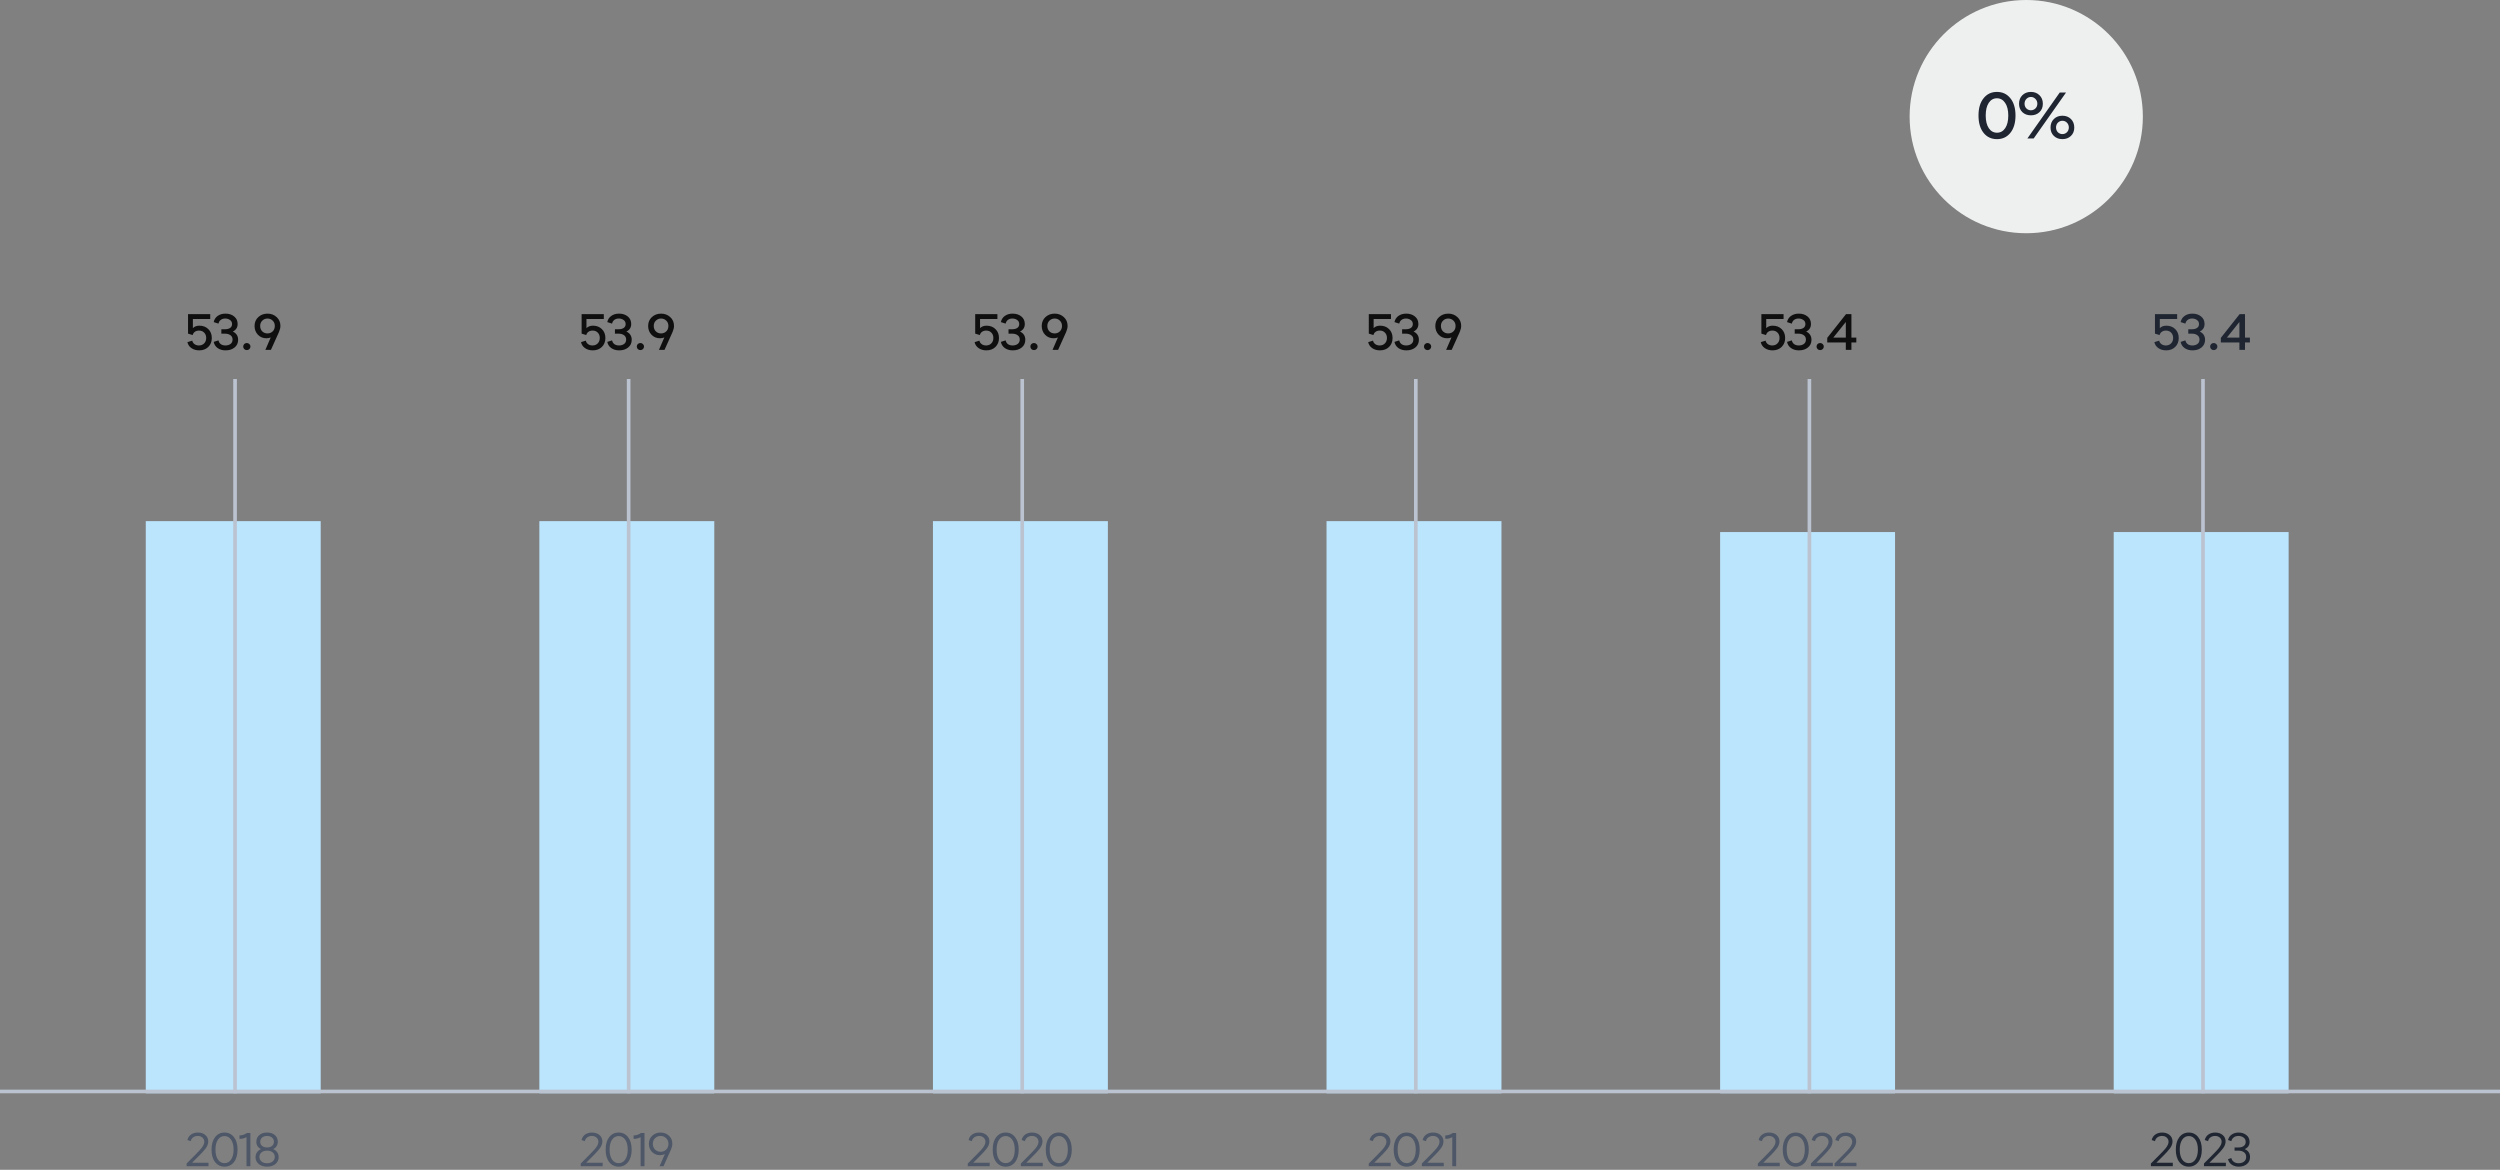 <svg width="686" height="321" viewBox="0 0 686 321" fill="none" xmlns="http://www.w3.org/2000/svg">
<rect x="0" y="0" width="686" height="321" fill="#808080" stroke="none"/>
<rect x="40" y="143" width="48" height="157" fill="#BBE5FD"/>
<path d="M51.205 320V319.272L53.506 316.958C54.407 316.048 54.988 315.428 55.248 315.099C55.785 314.414 56.054 313.821 56.054 313.318C56.054 312.841 55.889 312.456 55.56 312.161C55.23 311.858 54.797 311.706 54.26 311.706C53.766 311.706 53.341 311.836 52.986 312.096C52.639 312.347 52.422 312.694 52.336 313.136L51.426 312.824C51.573 312.183 51.903 311.68 52.414 311.316C52.934 310.952 53.562 310.77 54.299 310.77C55.131 310.77 55.811 310.995 56.34 311.446C56.877 311.897 57.146 312.482 57.146 313.201C57.146 313.53 57.081 313.864 56.951 314.202C56.83 314.531 56.635 314.865 56.366 315.203C56.106 315.541 55.876 315.818 55.677 316.035C55.486 316.252 55.222 316.529 54.884 316.867C54.797 316.954 54.732 317.019 54.689 317.062L52.713 319.051H57.224V320H51.205ZM61.619 320.13C60.535 320.13 59.669 319.714 59.019 318.882C58.369 318.041 58.044 316.897 58.044 315.45C58.044 314.003 58.369 312.863 59.019 312.031C59.669 311.19 60.531 310.77 61.606 310.77C62.68 310.77 63.543 311.19 64.193 312.031C64.851 312.863 65.181 314.003 65.181 315.45C65.181 316.897 64.851 318.041 64.193 318.882C63.543 319.714 62.685 320.13 61.619 320.13ZM61.619 319.168C62.364 319.168 62.962 318.839 63.413 318.18C63.872 317.513 64.102 316.603 64.102 315.45C64.102 314.297 63.872 313.392 63.413 312.733C62.953 312.066 62.351 311.732 61.606 311.732C60.86 311.732 60.258 312.066 59.799 312.733C59.348 313.392 59.123 314.297 59.123 315.45C59.123 316.603 59.348 317.513 59.799 318.18C60.258 318.839 60.865 319.168 61.619 319.168ZM67.639 320V312.031C67.076 312.352 66.435 312.512 65.715 312.512V311.563C66.452 311.563 67.128 311.342 67.743 310.9H68.705V320H67.639ZM75.591 319.402C75.01 319.887 74.243 320.13 73.29 320.13C72.336 320.13 71.569 319.887 70.989 319.402C70.408 318.917 70.118 318.293 70.118 317.53C70.118 317.027 70.252 316.581 70.521 316.191C70.789 315.801 71.158 315.506 71.626 315.307C70.768 314.917 70.339 314.237 70.339 313.266C70.339 312.538 70.607 311.94 71.145 311.472C71.682 311.004 72.397 310.77 73.29 310.77C74.182 310.77 74.893 311.004 75.422 311.472C75.959 311.94 76.228 312.538 76.228 313.266C76.228 313.734 76.115 314.146 75.89 314.501C75.664 314.856 75.352 315.125 74.954 315.307C75.422 315.506 75.79 315.801 76.059 316.191C76.327 316.581 76.462 317.027 76.462 317.53C76.462 318.284 76.171 318.908 75.591 319.402ZM71.925 314.449C72.28 314.726 72.735 314.865 73.29 314.865C73.844 314.865 74.295 314.726 74.642 314.449C74.988 314.163 75.162 313.786 75.162 313.318C75.162 312.833 74.988 312.443 74.642 312.148C74.295 311.853 73.844 311.706 73.29 311.706C72.735 311.706 72.28 311.853 71.925 312.148C71.578 312.443 71.405 312.833 71.405 313.318C71.405 313.786 71.578 314.163 71.925 314.449ZM73.29 319.194C73.905 319.194 74.408 319.034 74.798 318.713C75.196 318.392 75.396 317.972 75.396 317.452C75.396 316.932 75.201 316.516 74.811 316.204C74.421 315.892 73.914 315.736 73.29 315.736C72.666 315.736 72.159 315.892 71.769 316.204C71.379 316.516 71.184 316.932 71.184 317.452C71.184 317.972 71.379 318.392 71.769 318.713C72.159 319.034 72.666 319.194 73.29 319.194Z" fill="#4D5767"/>
<rect x="148" y="143" width="48" height="157" fill="#BBE5FD"/>
<path d="M159.351 320V319.272L161.652 316.958C162.553 316.048 163.134 315.428 163.394 315.099C163.931 314.414 164.2 313.821 164.2 313.318C164.2 312.841 164.035 312.456 163.706 312.161C163.377 311.858 162.943 311.706 162.406 311.706C161.912 311.706 161.487 311.836 161.132 312.096C160.785 312.347 160.569 312.694 160.482 313.136L159.572 312.824C159.719 312.183 160.049 311.68 160.56 311.316C161.08 310.952 161.708 310.77 162.445 310.77C163.277 310.77 163.957 310.995 164.486 311.446C165.023 311.897 165.292 312.482 165.292 313.201C165.292 313.53 165.227 313.864 165.097 314.202C164.976 314.531 164.781 314.865 164.512 315.203C164.252 315.541 164.022 315.818 163.823 316.035C163.632 316.252 163.368 316.529 163.03 316.867C162.943 316.954 162.878 317.019 162.835 317.062L160.859 319.051H165.37V320H159.351ZM169.765 320.13C168.681 320.13 167.815 319.714 167.165 318.882C166.515 318.041 166.19 316.897 166.19 315.45C166.19 314.003 166.515 312.863 167.165 312.031C167.815 311.19 168.677 310.77 169.752 310.77C170.826 310.77 171.689 311.19 172.339 312.031C172.997 312.863 173.327 314.003 173.327 315.45C173.327 316.897 172.997 318.041 172.339 318.882C171.689 319.714 170.831 320.13 169.765 320.13ZM169.765 319.168C170.51 319.168 171.108 318.839 171.559 318.18C172.018 317.513 172.248 316.603 172.248 315.45C172.248 314.297 172.018 313.392 171.559 312.733C171.099 312.066 170.497 311.732 169.752 311.732C169.006 311.732 168.404 312.066 167.945 312.733C167.494 313.392 167.269 314.297 167.269 315.45C167.269 316.603 167.494 317.513 167.945 318.18C168.404 318.839 169.011 319.168 169.765 319.168ZM175.785 320V312.031C175.222 312.352 174.581 312.512 173.861 312.512V311.563C174.598 311.563 175.274 311.342 175.889 310.9H176.851V320H175.785ZM178.992 311.641C179.616 311.06 180.378 310.77 181.28 310.77C182.181 310.77 182.939 311.056 183.555 311.628C184.179 312.2 184.491 312.941 184.491 313.851C184.491 314.319 184.369 314.839 184.127 315.411L182.073 320H180.994L182.437 316.685C182.012 316.884 181.57 316.984 181.111 316.984C180.244 316.984 179.516 316.689 178.927 316.1C178.346 315.511 178.056 314.765 178.056 313.864C178.056 312.954 178.368 312.213 178.992 311.641ZM179.759 315.45C180.175 315.849 180.682 316.048 181.28 316.048C181.878 316.048 182.385 315.849 182.801 315.45C183.217 315.043 183.425 314.514 183.425 313.864C183.425 313.231 183.212 312.716 182.788 312.317C182.372 311.91 181.869 311.706 181.28 311.706C180.69 311.706 180.183 311.91 179.759 312.317C179.343 312.716 179.135 313.231 179.135 313.864C179.135 314.514 179.343 315.043 179.759 315.45Z" fill="#4D5767"/>
<rect x="256" y="143" width="48" height="157" fill="#BBE5FD"/>
<path d="M265.554 320V319.272L267.855 316.958C268.757 316.048 269.337 315.428 269.597 315.099C270.135 314.414 270.403 313.821 270.403 313.318C270.403 312.841 270.239 312.456 269.909 312.161C269.58 311.858 269.147 311.706 268.609 311.706C268.115 311.706 267.691 311.836 267.335 312.096C266.989 312.347 266.772 312.694 266.685 313.136L265.775 312.824C265.923 312.183 266.252 311.68 266.763 311.316C267.283 310.952 267.912 310.77 268.648 310.77C269.48 310.77 270.161 310.995 270.689 311.446C271.227 311.897 271.495 312.482 271.495 313.201C271.495 313.53 271.43 313.864 271.3 314.202C271.179 314.531 270.984 314.865 270.715 315.203C270.455 315.541 270.226 315.818 270.026 316.035C269.836 316.252 269.571 316.529 269.233 316.867C269.147 316.954 269.082 317.019 269.038 317.062L267.062 319.051H271.573V320H265.554ZM275.968 320.13C274.885 320.13 274.018 319.714 273.368 318.882C272.718 318.041 272.393 316.897 272.393 315.45C272.393 314.003 272.718 312.863 273.368 312.031C274.018 311.19 274.881 310.77 275.955 310.77C277.03 310.77 277.892 311.19 278.542 312.031C279.201 312.863 279.53 314.003 279.53 315.45C279.53 316.897 279.201 318.041 278.542 318.882C277.892 319.714 277.034 320.13 275.968 320.13ZM275.968 319.168C276.714 319.168 277.312 318.839 277.762 318.18C278.222 317.513 278.451 316.603 278.451 315.45C278.451 314.297 278.222 313.392 277.762 312.733C277.303 312.066 276.701 311.732 275.955 311.732C275.21 311.732 274.608 312.066 274.148 312.733C273.698 313.392 273.472 314.297 273.472 315.45C273.472 316.603 273.698 317.513 274.148 318.18C274.608 318.839 275.214 319.168 275.968 319.168ZM280.117 320V319.272L282.418 316.958C283.319 316.048 283.9 315.428 284.16 315.099C284.697 314.414 284.966 313.821 284.966 313.318C284.966 312.841 284.801 312.456 284.472 312.161C284.143 311.858 283.709 311.706 283.172 311.706C282.678 311.706 282.253 311.836 281.898 312.096C281.551 312.347 281.335 312.694 281.248 313.136L280.338 312.824C280.485 312.183 280.815 311.68 281.326 311.316C281.846 310.952 282.474 310.77 283.211 310.77C284.043 310.77 284.723 310.995 285.252 311.446C285.789 311.897 286.058 312.482 286.058 313.201C286.058 313.53 285.993 313.864 285.863 314.202C285.742 314.531 285.547 314.865 285.278 315.203C285.018 315.541 284.788 315.818 284.589 316.035C284.398 316.252 284.134 316.529 283.796 316.867C283.709 316.954 283.644 317.019 283.601 317.062L281.625 319.051H286.136V320H280.117ZM290.531 320.13C289.447 320.13 288.581 319.714 287.931 318.882C287.281 318.041 286.956 316.897 286.956 315.45C286.956 314.003 287.281 312.863 287.931 312.031C288.581 311.19 289.443 310.77 290.518 310.77C291.592 310.77 292.455 311.19 293.105 312.031C293.763 312.863 294.093 314.003 294.093 315.45C294.093 316.897 293.763 318.041 293.105 318.882C292.455 319.714 291.597 320.13 290.531 320.13ZM290.531 319.168C291.276 319.168 291.874 318.839 292.325 318.18C292.784 317.513 293.014 316.603 293.014 315.45C293.014 314.297 292.784 313.392 292.325 312.733C291.865 312.066 291.263 311.732 290.518 311.732C289.772 311.732 289.17 312.066 288.711 312.733C288.26 313.392 288.035 314.297 288.035 315.45C288.035 316.603 288.26 317.513 288.711 318.18C289.17 318.839 289.777 319.168 290.531 319.168Z" fill="#4D5767"/>
<rect x="364" y="143" width="48" height="157" fill="#BBE5FD"/>
<path d="M375.586 320V319.272L377.887 316.958C378.788 316.048 379.369 315.428 379.629 315.099C380.166 314.414 380.435 313.821 380.435 313.318C380.435 312.841 380.27 312.456 379.941 312.161C379.611 311.858 379.178 311.706 378.641 311.706C378.147 311.706 377.722 311.836 377.367 312.096C377.02 312.347 376.803 312.694 376.717 313.136L375.807 312.824C375.954 312.183 376.283 311.68 376.795 311.316C377.315 310.952 377.943 310.77 378.68 310.77C379.512 310.77 380.192 310.995 380.721 311.446C381.258 311.897 381.527 312.482 381.527 313.201C381.527 313.53 381.462 313.864 381.332 314.202C381.21 314.531 381.015 314.865 380.747 315.203C380.487 315.541 380.257 315.818 380.058 316.035C379.867 316.252 379.603 316.529 379.265 316.867C379.178 316.954 379.113 317.019 379.07 317.062L377.094 319.051H381.605V320H375.586ZM386 320.13C384.916 320.13 384.05 319.714 383.4 318.882C382.75 318.041 382.425 316.897 382.425 315.45C382.425 314.003 382.75 312.863 383.4 312.031C384.05 311.19 384.912 310.77 385.987 310.77C387.061 310.77 387.924 311.19 388.574 312.031C389.232 312.863 389.562 314.003 389.562 315.45C389.562 316.897 389.232 318.041 388.574 318.882C387.924 319.714 387.066 320.13 386 320.13ZM386 319.168C386.745 319.168 387.343 318.839 387.794 318.18C388.253 317.513 388.483 316.603 388.483 315.45C388.483 314.297 388.253 313.392 387.794 312.733C387.334 312.066 386.732 311.732 385.987 311.732C385.241 311.732 384.639 312.066 384.18 312.733C383.729 313.392 383.504 314.297 383.504 315.45C383.504 316.603 383.729 317.513 384.18 318.18C384.639 318.839 385.246 319.168 386 319.168ZM390.148 320V319.272L392.449 316.958C393.351 316.048 393.931 315.428 394.191 315.099C394.729 314.414 394.997 313.821 394.997 313.318C394.997 312.841 394.833 312.456 394.503 312.161C394.174 311.858 393.741 311.706 393.203 311.706C392.709 311.706 392.285 311.836 391.929 312.096C391.583 312.347 391.366 312.694 391.279 313.136L390.369 312.824C390.517 312.183 390.846 311.68 391.357 311.316C391.877 310.952 392.506 310.77 393.242 310.77C394.074 310.77 394.755 310.995 395.283 311.446C395.821 311.897 396.089 312.482 396.089 313.201C396.089 313.53 396.024 313.864 395.894 314.202C395.773 314.531 395.578 314.865 395.309 315.203C395.049 315.541 394.82 315.818 394.62 316.035C394.43 316.252 394.165 316.529 393.827 316.867C393.741 316.954 393.676 317.019 393.632 317.062L391.656 319.051H396.167V320H390.148ZM398.508 320V312.031C397.945 312.352 397.303 312.512 396.584 312.512V311.563C397.321 311.563 397.997 311.342 398.612 310.9H399.574V320H398.508Z" fill="#4D5767"/>
<rect x="472" y="146" width="48" height="154" fill="#BBE5FD"/>
<path d="M482.348 320V319.272L484.649 316.958C485.55 316.048 486.131 315.428 486.391 315.099C486.928 314.414 487.197 313.821 487.197 313.318C487.197 312.841 487.032 312.456 486.703 312.161C486.374 311.858 485.94 311.706 485.403 311.706C484.909 311.706 484.484 311.836 484.129 312.096C483.782 312.347 483.566 312.694 483.479 313.136L482.569 312.824C482.716 312.183 483.046 311.68 483.557 311.316C484.077 310.952 484.705 310.77 485.442 310.77C486.274 310.77 486.954 310.995 487.483 311.446C488.02 311.897 488.289 312.482 488.289 313.201C488.289 313.53 488.224 313.864 488.094 314.202C487.973 314.531 487.778 314.865 487.509 315.203C487.249 315.541 487.019 315.818 486.82 316.035C486.629 316.252 486.365 316.529 486.027 316.867C485.94 316.954 485.875 317.019 485.832 317.062L483.856 319.051H488.367V320H482.348ZM492.762 320.13C491.678 320.13 490.812 319.714 490.162 318.882C489.512 318.041 489.187 316.897 489.187 315.45C489.187 314.003 489.512 312.863 490.162 312.031C490.812 311.19 491.674 310.77 492.749 310.77C493.823 310.77 494.686 311.19 495.336 312.031C495.994 312.863 496.324 314.003 496.324 315.45C496.324 316.897 495.994 318.041 495.336 318.882C494.686 319.714 493.828 320.13 492.762 320.13ZM492.762 319.168C493.507 319.168 494.105 318.839 494.556 318.18C495.015 317.513 495.245 316.603 495.245 315.45C495.245 314.297 495.015 313.392 494.556 312.733C494.096 312.066 493.494 311.732 492.749 311.732C492.003 311.732 491.401 312.066 490.942 312.733C490.491 313.392 490.266 314.297 490.266 315.45C490.266 316.603 490.491 317.513 490.942 318.18C491.401 318.839 492.008 319.168 492.762 319.168ZM496.91 320V319.272L499.211 316.958C500.113 316.048 500.693 315.428 500.953 315.099C501.491 314.414 501.759 313.821 501.759 313.318C501.759 312.841 501.595 312.456 501.265 312.161C500.936 311.858 500.503 311.706 499.965 311.706C499.471 311.706 499.047 311.836 498.691 312.096C498.345 312.347 498.128 312.694 498.041 313.136L497.131 312.824C497.279 312.183 497.608 311.68 498.119 311.316C498.639 310.952 499.268 310.77 500.004 310.77C500.836 310.77 501.517 310.995 502.045 311.446C502.583 311.897 502.851 312.482 502.851 313.201C502.851 313.53 502.786 313.864 502.656 314.202C502.535 314.531 502.34 314.865 502.071 315.203C501.811 315.541 501.582 315.818 501.382 316.035C501.192 316.252 500.927 316.529 500.589 316.867C500.503 316.954 500.438 317.019 500.394 317.062L498.418 319.051H502.929V320H496.91ZM503.398 320V319.272L505.699 316.958C506.601 316.048 507.181 315.428 507.441 315.099C507.979 314.414 508.247 313.821 508.247 313.318C508.247 312.841 508.083 312.456 507.753 312.161C507.424 311.858 506.991 311.706 506.453 311.706C505.959 311.706 505.535 311.836 505.179 312.096C504.833 312.347 504.616 312.694 504.529 313.136L503.619 312.824C503.767 312.183 504.096 311.68 504.607 311.316C505.127 310.952 505.756 310.77 506.492 310.77C507.324 310.77 508.005 310.995 508.533 311.446C509.071 311.897 509.339 312.482 509.339 313.201C509.339 313.53 509.274 313.864 509.144 314.202C509.023 314.531 508.828 314.865 508.559 315.203C508.299 315.541 508.07 315.818 507.87 316.035C507.68 316.252 507.415 316.529 507.077 316.867C506.991 316.954 506.926 317.019 506.882 317.062L504.906 319.051H509.417V320H503.398Z" fill="#4D5767"/>
<rect x="580" y="146" width="48" height="154" fill="#BBE5FD"/>
<path d="M590.202 320V319.272L592.503 316.958C593.404 316.048 593.985 315.428 594.245 315.099C594.782 314.414 595.051 313.821 595.051 313.318C595.051 312.841 594.886 312.456 594.557 312.161C594.228 311.858 593.794 311.706 593.257 311.706C592.763 311.706 592.338 311.836 591.983 312.096C591.636 312.347 591.42 312.694 591.333 313.136L590.423 312.824C590.57 312.183 590.9 311.68 591.411 311.316C591.931 310.952 592.559 310.77 593.296 310.77C594.128 310.77 594.808 310.995 595.337 311.446C595.874 311.897 596.143 312.482 596.143 313.201C596.143 313.53 596.078 313.864 595.948 314.202C595.827 314.531 595.632 314.865 595.363 315.203C595.103 315.541 594.873 315.818 594.674 316.035C594.483 316.252 594.219 316.529 593.881 316.867C593.794 316.954 593.729 317.019 593.686 317.062L591.71 319.051H596.221V320H590.202ZM600.616 320.13C599.532 320.13 598.666 319.714 598.016 318.882C597.366 318.041 597.041 316.897 597.041 315.45C597.041 314.003 597.366 312.863 598.016 312.031C598.666 311.19 599.528 310.77 600.603 310.77C601.677 310.77 602.54 311.19 603.19 312.031C603.848 312.863 604.178 314.003 604.178 315.45C604.178 316.897 603.848 318.041 603.19 318.882C602.54 319.714 601.682 320.13 600.616 320.13ZM600.616 319.168C601.361 319.168 601.959 318.839 602.41 318.18C602.869 317.513 603.099 316.603 603.099 315.45C603.099 314.297 602.869 313.392 602.41 312.733C601.95 312.066 601.348 311.732 600.603 311.732C599.857 311.732 599.255 312.066 598.796 312.733C598.345 313.392 598.12 314.297 598.12 315.45C598.12 316.603 598.345 317.513 598.796 318.18C599.255 318.839 599.862 319.168 600.616 319.168ZM604.764 320V319.272L607.065 316.958C607.967 316.048 608.547 315.428 608.807 315.099C609.345 314.414 609.613 313.821 609.613 313.318C609.613 312.841 609.449 312.456 609.119 312.161C608.79 311.858 608.357 311.706 607.819 311.706C607.325 311.706 606.901 311.836 606.545 312.096C606.199 312.347 605.982 312.694 605.895 313.136L604.985 312.824C605.133 312.183 605.462 311.68 605.973 311.316C606.493 310.952 607.122 310.77 607.858 310.77C608.69 310.77 609.371 310.995 609.899 311.446C610.437 311.897 610.705 312.482 610.705 313.201C610.705 313.53 610.64 313.864 610.51 314.202C610.389 314.531 610.194 314.865 609.925 315.203C609.665 315.541 609.436 315.818 609.236 316.035C609.046 316.252 608.781 316.529 608.443 316.867C608.357 316.954 608.292 317.019 608.248 317.062L606.272 319.051H610.783V320H604.764ZM614.32 320.13C613.549 320.13 612.899 319.944 612.37 319.571C611.842 319.198 611.508 318.7 611.369 318.076L612.279 317.764C612.375 318.197 612.6 318.544 612.955 318.804C613.311 319.064 613.753 319.194 614.281 319.194C614.853 319.194 615.339 319.047 615.737 318.752C616.145 318.457 616.348 318.024 616.348 317.452C616.348 316.889 616.145 316.464 615.737 316.178C615.339 315.883 614.827 315.736 614.203 315.736H613.163V314.865H614.203C614.793 314.865 615.274 314.739 615.646 314.488C616.028 314.228 616.218 313.847 616.218 313.344C616.218 312.815 616.019 312.412 615.62 312.135C615.23 311.849 614.762 311.706 614.216 311.706C613.714 311.706 613.289 311.836 612.942 312.096C612.596 312.356 612.375 312.703 612.279 313.136L611.369 312.824C611.517 312.191 611.85 311.693 612.37 311.329C612.89 310.956 613.523 310.77 614.268 310.77C615.126 310.77 615.841 311.004 616.413 311.472C616.994 311.931 617.284 312.551 617.284 313.331C617.284 314.276 616.838 314.934 615.945 315.307C616.925 315.74 617.414 316.468 617.414 317.491C617.414 318.323 617.115 318.973 616.517 319.441C615.928 319.9 615.196 320.13 614.32 320.13Z" fill="#1F2632"/>
<path d="M54.662 96.14C53.85 96.14 53.145 95.939 52.548 95.538C51.95 95.127 51.577 94.577 51.428 93.886L52.758 93.466C52.832 93.867 53.038 94.189 53.374 94.432C53.71 94.675 54.111 94.796 54.578 94.796C55.166 94.796 55.646 94.605 56.02 94.222C56.393 93.839 56.58 93.345 56.58 92.738C56.58 92.131 56.393 91.641 56.02 91.268C55.656 90.895 55.189 90.708 54.62 90.708C54.162 90.708 53.78 90.82 53.472 91.044C53.164 91.259 52.963 91.557 52.87 91.94L51.596 91.548V86.2H57.686V87.53H52.926V90.036C53.374 89.588 53.966 89.364 54.704 89.364C55.702 89.364 56.519 89.677 57.154 90.302C57.798 90.927 58.12 91.744 58.12 92.752C58.12 93.751 57.798 94.567 57.154 95.202C56.51 95.827 55.679 96.14 54.662 96.14ZM61.913 96.14C61.055 96.14 60.331 95.935 59.743 95.524C59.156 95.113 58.787 94.544 58.638 93.816L59.953 93.396C60.038 93.835 60.248 94.18 60.584 94.432C60.929 94.675 61.353 94.796 61.858 94.796C62.399 94.796 62.861 94.661 63.243 94.39C63.626 94.11 63.818 93.704 63.818 93.172C63.818 92.649 63.621 92.253 63.23 91.982C62.847 91.702 62.361 91.562 61.773 91.562H60.737V90.344H61.773C62.324 90.344 62.777 90.227 63.132 89.994C63.495 89.751 63.678 89.397 63.678 88.93C63.678 88.445 63.491 88.071 63.117 87.81C62.744 87.539 62.301 87.404 61.788 87.404C61.312 87.404 60.906 87.53 60.569 87.782C60.243 88.034 60.038 88.375 59.953 88.804L58.638 88.384C58.796 87.647 59.165 87.077 59.743 86.676C60.322 86.265 61.032 86.06 61.871 86.06C62.842 86.06 63.64 86.321 64.266 86.844C64.891 87.357 65.204 88.043 65.204 88.902C65.204 89.854 64.765 90.545 63.888 90.974C64.858 91.441 65.344 92.197 65.344 93.242C65.344 94.129 65.017 94.833 64.364 95.356C63.719 95.879 62.903 96.14 61.913 96.14ZM67.729 96.07C67.449 96.07 67.211 95.977 67.015 95.79C66.829 95.594 66.735 95.361 66.735 95.09C66.735 94.819 66.829 94.591 67.015 94.404C67.211 94.217 67.449 94.124 67.729 94.124C68 94.124 68.233 94.222 68.429 94.418C68.625 94.605 68.723 94.829 68.723 95.09C68.723 95.361 68.625 95.594 68.429 95.79C68.233 95.977 68 96.07 67.729 96.07ZM73.406 86.06C74.395 86.06 75.231 86.377 75.912 87.012C76.603 87.637 76.948 88.44 76.948 89.42C76.948 89.924 76.812 90.493 76.542 91.128L74.344 96H72.818L74.288 92.598C73.905 92.747 73.508 92.822 73.098 92.822C72.174 92.822 71.399 92.5 70.774 91.856C70.158 91.212 69.85 90.409 69.85 89.448C69.85 88.459 70.191 87.647 70.872 87.012C71.553 86.377 72.398 86.06 73.406 86.06ZM71.964 90.932C72.356 91.305 72.832 91.492 73.392 91.492C73.952 91.492 74.428 91.305 74.82 90.932C75.212 90.549 75.408 90.05 75.408 89.434C75.408 88.837 75.212 88.351 74.82 87.978C74.428 87.595 73.952 87.404 73.392 87.404C72.841 87.404 72.37 87.595 71.978 87.978C71.586 88.351 71.39 88.837 71.39 89.434C71.39 90.05 71.581 90.549 71.964 90.932Z" fill="#0F0F0F"/>
<line x1="64.5" y1="104" x2="64.5" y2="300" stroke="#BBC2D0"/>
<path d="M162.662 96.14C161.85 96.14 161.145 95.939 160.548 95.538C159.95 95.127 159.577 94.577 159.428 93.886L160.758 93.466C160.832 93.867 161.038 94.189 161.374 94.432C161.71 94.675 162.111 94.796 162.578 94.796C163.166 94.796 163.646 94.605 164.02 94.222C164.393 93.839 164.58 93.345 164.58 92.738C164.58 92.131 164.393 91.641 164.02 91.268C163.656 90.895 163.189 90.708 162.62 90.708C162.162 90.708 161.78 90.82 161.472 91.044C161.164 91.259 160.963 91.557 160.87 91.94L159.596 91.548V86.2H165.686V87.53H160.926V90.036C161.374 89.588 161.966 89.364 162.704 89.364C163.702 89.364 164.519 89.677 165.154 90.302C165.798 90.927 166.12 91.744 166.12 92.752C166.12 93.751 165.798 94.567 165.154 95.202C164.51 95.827 163.679 96.14 162.662 96.14ZM169.914 96.14C169.055 96.14 168.332 95.935 167.744 95.524C167.156 95.113 166.787 94.544 166.638 93.816L167.954 93.396C168.038 93.835 168.248 94.18 168.584 94.432C168.929 94.675 169.354 94.796 169.858 94.796C170.399 94.796 170.861 94.661 171.244 94.39C171.626 94.11 171.818 93.704 171.818 93.172C171.818 92.649 171.622 92.253 171.23 91.982C170.847 91.702 170.362 91.562 169.774 91.562H168.738V90.344H169.774C170.324 90.344 170.777 90.227 171.132 89.994C171.496 89.751 171.678 89.397 171.678 88.93C171.678 88.445 171.491 88.071 171.118 87.81C170.744 87.539 170.301 87.404 169.788 87.404C169.312 87.404 168.906 87.53 168.57 87.782C168.243 88.034 168.038 88.375 167.954 88.804L166.638 88.384C166.796 87.647 167.165 87.077 167.744 86.676C168.322 86.265 169.032 86.06 169.872 86.06C170.842 86.06 171.64 86.321 172.266 86.844C172.891 87.357 173.204 88.043 173.204 88.902C173.204 89.854 172.765 90.545 171.888 90.974C172.858 91.441 173.344 92.197 173.344 93.242C173.344 94.129 173.017 94.833 172.364 95.356C171.72 95.879 170.903 96.14 169.914 96.14ZM175.729 96.07C175.449 96.07 175.211 95.977 175.015 95.79C174.829 95.594 174.735 95.361 174.735 95.09C174.735 94.819 174.829 94.591 175.015 94.404C175.211 94.217 175.449 94.124 175.729 94.124C176 94.124 176.233 94.222 176.429 94.418C176.625 94.605 176.723 94.829 176.723 95.09C176.723 95.361 176.625 95.594 176.429 95.79C176.233 95.977 176 96.07 175.729 96.07ZM181.406 86.06C182.395 86.06 183.231 86.377 183.912 87.012C184.603 87.637 184.948 88.44 184.948 89.42C184.948 89.924 184.813 90.493 184.542 91.128L182.344 96H180.818L182.288 92.598C181.905 92.747 181.509 92.822 181.098 92.822C180.174 92.822 179.399 92.5 178.774 91.856C178.158 91.212 177.85 90.409 177.85 89.448C177.85 88.459 178.191 87.647 178.872 87.012C179.553 86.377 180.398 86.06 181.406 86.06ZM179.964 90.932C180.356 91.305 180.832 91.492 181.392 91.492C181.952 91.492 182.428 91.305 182.82 90.932C183.212 90.549 183.408 90.05 183.408 89.434C183.408 88.837 183.212 88.351 182.82 87.978C182.428 87.595 181.952 87.404 181.392 87.404C180.841 87.404 180.37 87.595 179.978 87.978C179.586 88.351 179.39 88.837 179.39 89.434C179.39 90.05 179.581 90.549 179.964 90.932Z" fill="#0F0F0F"/>
<line x1="172.5" y1="104" x2="172.5" y2="300" stroke="#BBC2D0"/>
<path d="M270.662 96.14C269.85 96.14 269.145 95.939 268.548 95.538C267.95 95.127 267.577 94.577 267.428 93.886L268.758 93.466C268.832 93.867 269.038 94.189 269.374 94.432C269.71 94.675 270.111 94.796 270.578 94.796C271.166 94.796 271.646 94.605 272.02 94.222C272.393 93.839 272.58 93.345 272.58 92.738C272.58 92.131 272.393 91.641 272.02 91.268C271.656 90.895 271.189 90.708 270.62 90.708C270.162 90.708 269.78 90.82 269.472 91.044C269.164 91.259 268.963 91.557 268.87 91.94L267.596 91.548V86.2H273.686V87.53H268.926V90.036C269.374 89.588 269.966 89.364 270.704 89.364C271.702 89.364 272.519 89.677 273.154 90.302C273.798 90.927 274.12 91.744 274.12 92.752C274.12 93.751 273.798 94.567 273.154 95.202C272.51 95.827 271.679 96.14 270.662 96.14ZM277.914 96.14C277.055 96.14 276.332 95.935 275.744 95.524C275.156 95.113 274.787 94.544 274.638 93.816L275.954 93.396C276.038 93.835 276.248 94.18 276.584 94.432C276.929 94.675 277.354 94.796 277.858 94.796C278.399 94.796 278.861 94.661 279.244 94.39C279.626 94.11 279.818 93.704 279.818 93.172C279.818 92.649 279.622 92.253 279.23 91.982C278.847 91.702 278.362 91.562 277.774 91.562H276.738V90.344H277.774C278.324 90.344 278.777 90.227 279.132 89.994C279.496 89.751 279.678 89.397 279.678 88.93C279.678 88.445 279.491 88.071 279.118 87.81C278.744 87.539 278.301 87.404 277.788 87.404C277.312 87.404 276.906 87.53 276.57 87.782C276.243 88.034 276.038 88.375 275.954 88.804L274.638 88.384C274.796 87.647 275.165 87.077 275.744 86.676C276.322 86.265 277.032 86.06 277.872 86.06C278.842 86.06 279.64 86.321 280.266 86.844C280.891 87.357 281.204 88.043 281.204 88.902C281.204 89.854 280.765 90.545 279.888 90.974C280.858 91.441 281.344 92.197 281.344 93.242C281.344 94.129 281.017 94.833 280.364 95.356C279.72 95.879 278.903 96.14 277.914 96.14ZM283.729 96.07C283.449 96.07 283.211 95.977 283.015 95.79C282.829 95.594 282.735 95.361 282.735 95.09C282.735 94.819 282.829 94.591 283.015 94.404C283.211 94.217 283.449 94.124 283.729 94.124C284 94.124 284.233 94.222 284.429 94.418C284.625 94.605 284.723 94.829 284.723 95.09C284.723 95.361 284.625 95.594 284.429 95.79C284.233 95.977 284 96.07 283.729 96.07ZM289.406 86.06C290.395 86.06 291.231 86.377 291.912 87.012C292.603 87.637 292.948 88.44 292.948 89.42C292.948 89.924 292.813 90.493 292.542 91.128L290.344 96H288.818L290.288 92.598C289.905 92.747 289.509 92.822 289.098 92.822C288.174 92.822 287.399 92.5 286.774 91.856C286.158 91.212 285.85 90.409 285.85 89.448C285.85 88.459 286.191 87.647 286.872 87.012C287.553 86.377 288.398 86.06 289.406 86.06ZM287.964 90.932C288.356 91.305 288.832 91.492 289.392 91.492C289.952 91.492 290.428 91.305 290.82 90.932C291.212 90.549 291.408 90.05 291.408 89.434C291.408 88.837 291.212 88.351 290.82 87.978C290.428 87.595 289.952 87.404 289.392 87.404C288.841 87.404 288.37 87.595 287.978 87.978C287.586 88.351 287.39 88.837 287.39 89.434C287.39 90.05 287.581 90.549 287.964 90.932Z" fill="#0F0F0F"/>
<line x1="280.5" y1="104" x2="280.5" y2="300" stroke="#BBC2D0"/>
<path d="M378.662 96.14C377.85 96.14 377.145 95.939 376.548 95.538C375.95 95.127 375.577 94.577 375.428 93.886L376.758 93.466C376.832 93.867 377.038 94.189 377.374 94.432C377.71 94.675 378.111 94.796 378.578 94.796C379.166 94.796 379.646 94.605 380.02 94.222C380.393 93.839 380.58 93.345 380.58 92.738C380.58 92.131 380.393 91.641 380.02 91.268C379.656 90.895 379.189 90.708 378.62 90.708C378.162 90.708 377.78 90.82 377.472 91.044C377.164 91.259 376.963 91.557 376.87 91.94L375.596 91.548V86.2H381.686V87.53H376.926V90.036C377.374 89.588 377.966 89.364 378.704 89.364C379.702 89.364 380.519 89.677 381.154 90.302C381.798 90.927 382.12 91.744 382.12 92.752C382.12 93.751 381.798 94.567 381.154 95.202C380.51 95.827 379.679 96.14 378.662 96.14ZM385.914 96.14C385.055 96.14 384.332 95.935 383.744 95.524C383.156 95.113 382.787 94.544 382.638 93.816L383.954 93.396C384.038 93.835 384.248 94.18 384.584 94.432C384.929 94.675 385.354 94.796 385.858 94.796C386.399 94.796 386.861 94.661 387.244 94.39C387.626 94.11 387.818 93.704 387.818 93.172C387.818 92.649 387.622 92.253 387.23 91.982C386.847 91.702 386.362 91.562 385.774 91.562H384.738V90.344H385.774C386.324 90.344 386.777 90.227 387.132 89.994C387.496 89.751 387.678 89.397 387.678 88.93C387.678 88.445 387.491 88.071 387.118 87.81C386.744 87.539 386.301 87.404 385.788 87.404C385.312 87.404 384.906 87.53 384.57 87.782C384.243 88.034 384.038 88.375 383.954 88.804L382.638 88.384C382.796 87.647 383.165 87.077 383.744 86.676C384.322 86.265 385.032 86.06 385.872 86.06C386.842 86.06 387.64 86.321 388.266 86.844C388.891 87.357 389.204 88.043 389.204 88.902C389.204 89.854 388.765 90.545 387.888 90.974C388.858 91.441 389.344 92.197 389.344 93.242C389.344 94.129 389.017 94.833 388.364 95.356C387.72 95.879 386.903 96.14 385.914 96.14ZM391.729 96.07C391.449 96.07 391.211 95.977 391.015 95.79C390.829 95.594 390.735 95.361 390.735 95.09C390.735 94.819 390.829 94.591 391.015 94.404C391.211 94.217 391.449 94.124 391.729 94.124C392 94.124 392.233 94.222 392.429 94.418C392.625 94.605 392.723 94.829 392.723 95.09C392.723 95.361 392.625 95.594 392.429 95.79C392.233 95.977 392 96.07 391.729 96.07ZM397.406 86.06C398.395 86.06 399.231 86.377 399.912 87.012C400.603 87.637 400.948 88.44 400.948 89.42C400.948 89.924 400.813 90.493 400.542 91.128L398.344 96H396.818L398.288 92.598C397.905 92.747 397.509 92.822 397.098 92.822C396.174 92.822 395.399 92.5 394.774 91.856C394.158 91.212 393.85 90.409 393.85 89.448C393.85 88.459 394.191 87.647 394.872 87.012C395.553 86.377 396.398 86.06 397.406 86.06ZM395.964 90.932C396.356 91.305 396.832 91.492 397.392 91.492C397.952 91.492 398.428 91.305 398.82 90.932C399.212 90.549 399.408 90.05 399.408 89.434C399.408 88.837 399.212 88.351 398.82 87.978C398.428 87.595 397.952 87.404 397.392 87.404C396.841 87.404 396.37 87.595 395.978 87.978C395.586 88.351 395.39 88.837 395.39 89.434C395.39 90.05 395.581 90.549 395.964 90.932Z" fill="#0F0F0F"/>
<line x1="388.5" y1="104" x2="388.5" y2="300" stroke="#BBC2D0"/>
<path d="M486.388 96.14C485.576 96.14 484.872 95.939 484.274 95.538C483.677 95.127 483.304 94.577 483.154 93.886L484.484 93.466C484.559 93.867 484.764 94.189 485.1 94.432C485.436 94.675 485.838 94.796 486.304 94.796C486.892 94.796 487.373 94.605 487.746 94.222C488.12 93.839 488.306 93.345 488.306 92.738C488.306 92.131 488.12 91.641 487.746 91.268C487.382 90.895 486.916 90.708 486.346 90.708C485.889 90.708 485.506 90.82 485.198 91.044C484.89 91.259 484.69 91.557 484.596 91.94L483.322 91.548V86.2H489.412V87.53H484.652V90.036C485.1 89.588 485.693 89.364 486.43 89.364C487.429 89.364 488.246 89.677 488.88 90.302C489.524 90.927 489.846 91.744 489.846 92.752C489.846 93.751 489.524 94.567 488.88 95.202C488.236 95.827 487.406 96.14 486.388 96.14ZM493.64 96.14C492.781 96.14 492.058 95.935 491.47 95.524C490.882 95.113 490.513 94.544 490.364 93.816L491.68 93.396C491.764 93.835 491.974 94.18 492.31 94.432C492.655 94.675 493.08 94.796 493.584 94.796C494.125 94.796 494.587 94.661 494.97 94.39C495.353 94.11 495.544 93.704 495.544 93.172C495.544 92.649 495.348 92.253 494.956 91.982C494.573 91.702 494.088 91.562 493.5 91.562H492.464V90.344H493.5C494.051 90.344 494.503 90.227 494.858 89.994C495.222 89.751 495.404 89.397 495.404 88.93C495.404 88.445 495.217 88.071 494.844 87.81C494.471 87.539 494.027 87.404 493.514 87.404C493.038 87.404 492.632 87.53 492.296 87.782C491.969 88.034 491.764 88.375 491.68 88.804L490.364 88.384C490.523 87.647 490.891 87.077 491.47 86.676C492.049 86.265 492.758 86.06 493.598 86.06C494.569 86.06 495.367 86.321 495.992 86.844C496.617 87.357 496.93 88.043 496.93 88.902C496.93 89.854 496.491 90.545 495.614 90.974C496.585 91.441 497.07 92.197 497.07 93.242C497.07 94.129 496.743 94.833 496.09 95.356C495.446 95.879 494.629 96.14 493.64 96.14ZM499.456 96.07C499.176 96.07 498.938 95.977 498.742 95.79C498.555 95.594 498.462 95.361 498.462 95.09C498.462 94.819 498.555 94.591 498.742 94.404C498.938 94.217 499.176 94.124 499.456 94.124C499.726 94.124 499.96 94.222 500.156 94.418C500.352 94.605 500.45 94.829 500.45 95.09C500.45 95.361 500.352 95.594 500.156 95.79C499.96 95.977 499.726 96.07 499.456 96.07ZM506.49 96V93.97H501.394V92.71L506.546 86.2H508.03V92.64H509.374V93.97H508.03V96H506.49ZM503.06 92.64H506.49V88.356L503.06 92.64Z" fill="#0F0F0F"/>
<line x1="496.5" y1="104" x2="496.5" y2="300" stroke="#BBC2D0"/>
<path d="M594.388 96.14C593.576 96.14 592.872 95.939 592.274 95.538C591.677 95.127 591.304 94.577 591.154 93.886L592.484 93.466C592.559 93.867 592.764 94.189 593.1 94.432C593.436 94.675 593.838 94.796 594.304 94.796C594.892 94.796 595.373 94.605 595.746 94.222C596.12 93.839 596.306 93.345 596.306 92.738C596.306 92.131 596.12 91.641 595.746 91.268C595.382 90.895 594.916 90.708 594.346 90.708C593.889 90.708 593.506 90.82 593.198 91.044C592.89 91.259 592.69 91.557 592.596 91.94L591.322 91.548V86.2H597.412V87.53H592.652V90.036C593.1 89.588 593.693 89.364 594.43 89.364C595.429 89.364 596.246 89.677 596.88 90.302C597.524 90.927 597.846 91.744 597.846 92.752C597.846 93.751 597.524 94.567 596.88 95.202C596.236 95.827 595.406 96.14 594.388 96.14ZM601.64 96.14C600.781 96.14 600.058 95.935 599.47 95.524C598.882 95.113 598.513 94.544 598.364 93.816L599.68 93.396C599.764 93.835 599.974 94.18 600.31 94.432C600.655 94.675 601.08 94.796 601.584 94.796C602.125 94.796 602.587 94.661 602.97 94.39C603.353 94.11 603.544 93.704 603.544 93.172C603.544 92.649 603.348 92.253 602.956 91.982C602.573 91.702 602.088 91.562 601.5 91.562H600.464V90.344H601.5C602.051 90.344 602.503 90.227 602.858 89.994C603.222 89.751 603.404 89.397 603.404 88.93C603.404 88.445 603.217 88.071 602.844 87.81C602.471 87.539 602.027 87.404 601.514 87.404C601.038 87.404 600.632 87.53 600.296 87.782C599.969 88.034 599.764 88.375 599.68 88.804L598.364 88.384C598.523 87.647 598.891 87.077 599.47 86.676C600.049 86.265 600.758 86.06 601.598 86.06C602.569 86.06 603.367 86.321 603.992 86.844C604.617 87.357 604.93 88.043 604.93 88.902C604.93 89.854 604.491 90.545 603.614 90.974C604.585 91.441 605.07 92.197 605.07 93.242C605.07 94.129 604.743 94.833 604.09 95.356C603.446 95.879 602.629 96.14 601.64 96.14ZM607.456 96.07C607.176 96.07 606.938 95.977 606.742 95.79C606.555 95.594 606.462 95.361 606.462 95.09C606.462 94.819 606.555 94.591 606.742 94.404C606.938 94.217 607.176 94.124 607.456 94.124C607.726 94.124 607.96 94.222 608.156 94.418C608.352 94.605 608.45 94.829 608.45 95.09C608.45 95.361 608.352 95.594 608.156 95.79C607.96 95.977 607.726 96.07 607.456 96.07ZM614.49 96V93.97H609.394V92.71L614.546 86.2H616.03V92.64H617.374V93.97H616.03V96H614.49ZM611.06 92.64H614.49V88.356L611.06 92.64Z" fill="#1F2632"/>
<line x1="604.5" y1="104" x2="604.5" y2="300" stroke="#BBC2D0"/>
<circle cx="556" cy="32" r="32" fill="#EEEFEF"/>
<path d="M547.976 38.18C546.44 38.18 545.21 37.604 544.286 36.452C543.362 35.288 542.9 33.704 542.9 31.7C542.9 29.696 543.362 28.118 544.286 26.966C545.21 25.802 546.434 25.22 547.958 25.22C549.494 25.22 550.724 25.802 551.648 26.966C552.584 28.118 553.052 29.696 553.052 31.7C553.052 33.704 552.584 35.288 551.648 36.452C550.724 37.604 549.5 38.18 547.976 38.18ZM545.726 35.174C546.29 36.002 547.04 36.416 547.976 36.416C548.912 36.416 549.662 36.002 550.226 35.174C550.79 34.334 551.072 33.176 551.072 31.7C551.072 30.224 550.784 29.066 550.208 28.226C549.644 27.386 548.894 26.966 547.958 26.966C547.022 26.966 546.272 27.386 545.708 28.226C545.156 29.066 544.88 30.224 544.88 31.7C544.88 33.176 545.162 34.334 545.726 35.174ZM559.623 30.782C559.011 31.358 558.231 31.646 557.283 31.646C556.335 31.646 555.555 31.358 554.943 30.782C554.331 30.194 554.025 29.426 554.025 28.478C554.025 27.506 554.331 26.72 554.943 26.12C555.555 25.52 556.335 25.22 557.283 25.22C558.231 25.22 559.011 25.52 559.623 26.12C560.247 26.72 560.559 27.506 560.559 28.478C560.559 29.426 560.247 30.194 559.623 30.782ZM556.311 38L565.185 25.4H566.913L558.039 38H556.311ZM556.041 29.756C556.389 30.092 556.803 30.26 557.283 30.26C557.763 30.26 558.177 30.092 558.525 29.756C558.873 29.408 559.047 28.976 559.047 28.46C559.047 27.932 558.873 27.494 558.525 27.146C558.177 26.786 557.763 26.606 557.283 26.606C556.803 26.606 556.389 26.786 556.041 27.146C555.705 27.494 555.537 27.932 555.537 28.46C555.537 28.976 555.705 29.408 556.041 29.756ZM568.263 37.298C567.651 37.886 566.871 38.18 565.923 38.18C564.975 38.18 564.195 37.886 563.583 37.298C562.971 36.71 562.665 35.948 562.665 35.012C562.665 34.04 562.971 33.254 563.583 32.654C564.195 32.054 564.975 31.754 565.923 31.754C566.871 31.754 567.651 32.054 568.263 32.654C568.875 33.254 569.181 34.04 569.181 35.012C569.181 35.948 568.875 36.71 568.263 37.298ZM565.923 36.794C566.415 36.794 566.829 36.626 567.165 36.29C567.513 35.942 567.687 35.504 567.687 34.976C567.687 34.448 567.513 34.01 567.165 33.662C566.829 33.314 566.415 33.14 565.923 33.14C565.443 33.14 565.029 33.314 564.681 33.662C564.345 34.01 564.177 34.448 564.177 34.976C564.177 35.504 564.345 35.942 564.681 36.29C565.029 36.626 565.443 36.794 565.923 36.794Z" fill="#1F2632"/>
<line x1="-4.37114e-08" y1="299.5" x2="686" y2="299.5" stroke="#BBC2D0"/>
</svg>
